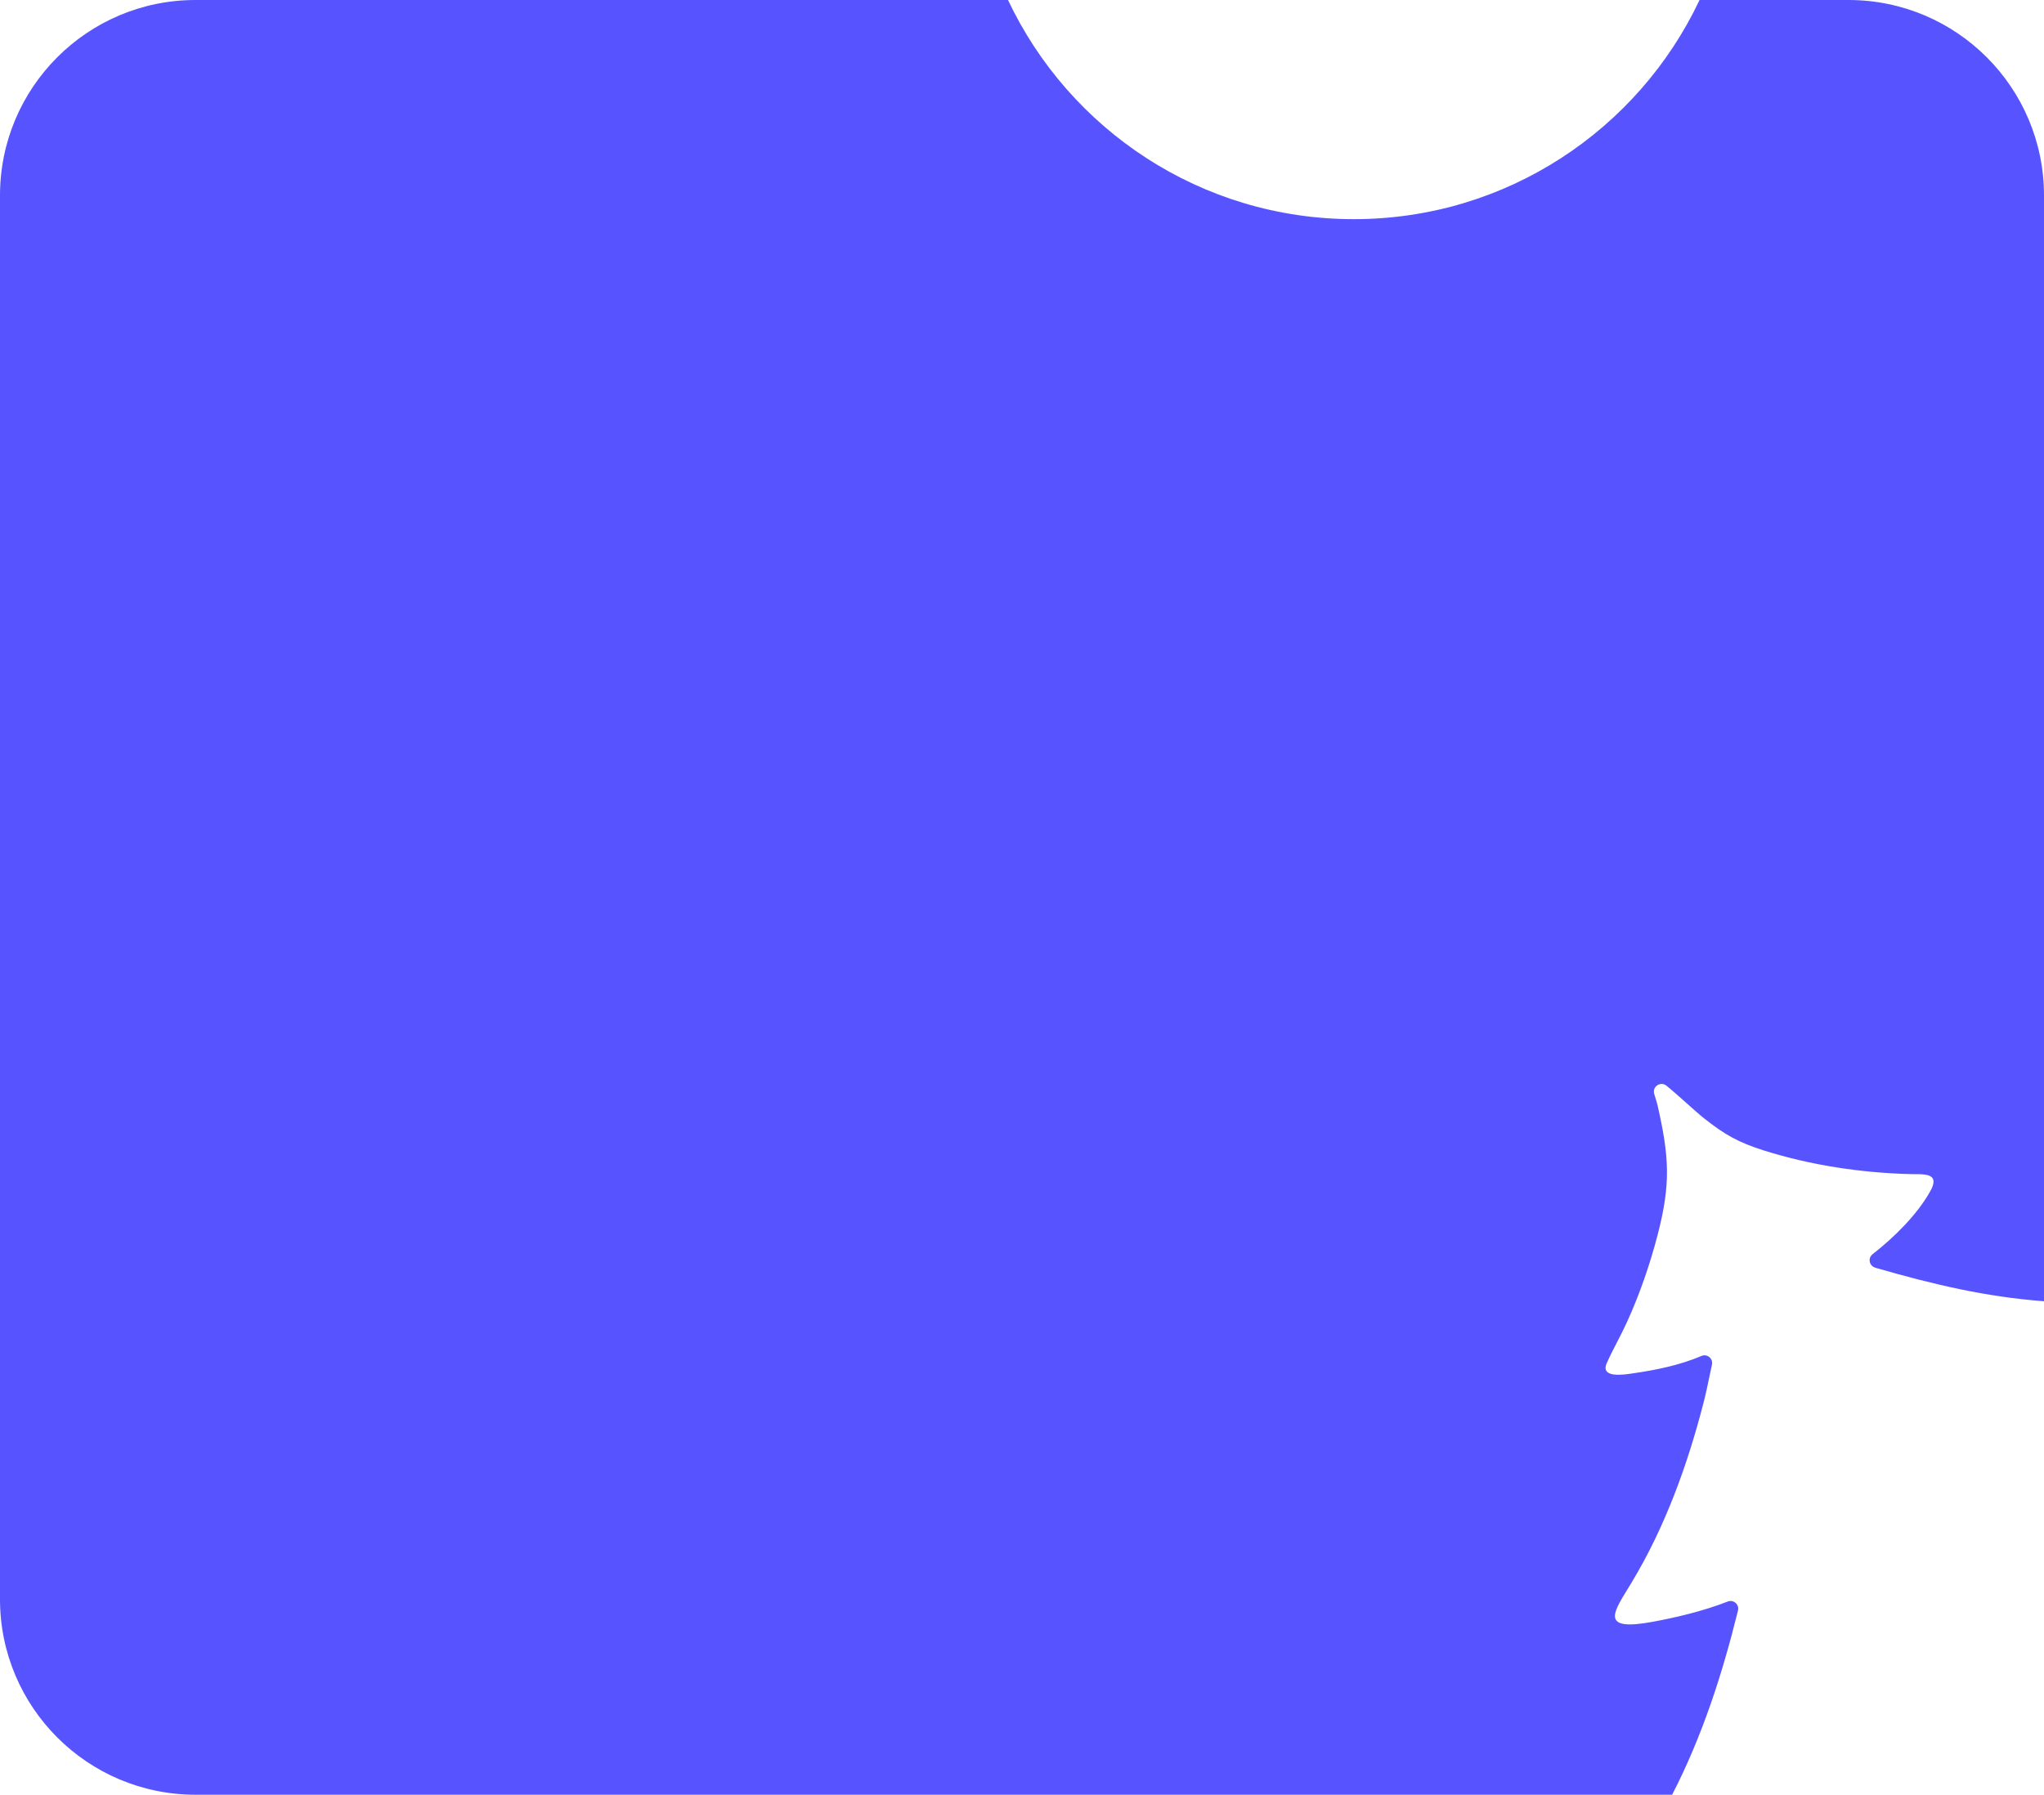 <?xml version="1.0" encoding="UTF-8"?> <svg xmlns="http://www.w3.org/2000/svg" width="345" height="303" viewBox="0 0 345 303" fill="none"><path fill-rule="evenodd" clip-rule="evenodd" d="M170.139 0H33C14.775 0 0 14.775 0 33V270C0 288.225 14.775 303 33 303H282.237C287.293 293.173 290.688 282.714 293.35 271.898C293.606 270.872 292.588 270.001 291.61 270.386C287.632 271.959 282.926 273.074 278.935 273.81C270.334 275.396 272.132 272.479 274.724 268.273C274.946 267.912 275.174 267.542 275.402 267.165C281.052 257.785 284.828 247.351 287.545 236.776C287.919 235.33 288.224 233.864 288.529 232.4L288.53 232.398C288.669 231.729 288.808 231.061 288.954 230.394C289.183 229.368 288.151 228.51 287.187 228.922C283.533 230.489 279.387 231.326 275.571 231.866C275.538 231.871 275.503 231.876 275.465 231.882L275.414 231.89C274.041 232.096 270.081 232.693 271.195 230.151C271.736 228.924 272.355 227.722 272.975 226.519C273.545 225.412 274.116 224.305 274.627 223.175C276.757 218.488 278.483 213.491 279.778 208.514C282.07 199.722 281.706 195.17 279.778 186.621C279.699 186.276 279.577 185.882 279.447 185.466L279.447 185.464C279.366 185.203 279.282 184.934 279.205 184.662C278.854 183.44 280.29 182.494 281.274 183.298C282.386 184.207 283.662 185.345 284.828 186.385L284.829 186.386C285.94 187.376 286.951 188.278 287.626 188.809C291.158 191.598 293.43 192.881 297.799 194.258C305.667 196.737 314.169 198.006 322.395 198.222C322.634 198.228 322.886 198.229 323.142 198.229C325.148 198.23 327.415 198.231 325.813 201.099C323.615 205.029 319.785 208.845 316.071 211.742C315.234 212.39 315.491 213.714 316.509 214.011L316.502 214.025C326.46 216.897 335.249 218.952 345 219.69V33C345 14.775 330.225 0 312 0H286.861C276.538 21.868 254.286 37 228.5 37C202.714 37 180.462 21.868 170.139 0Z" fill="#5754FF"></path></svg> 